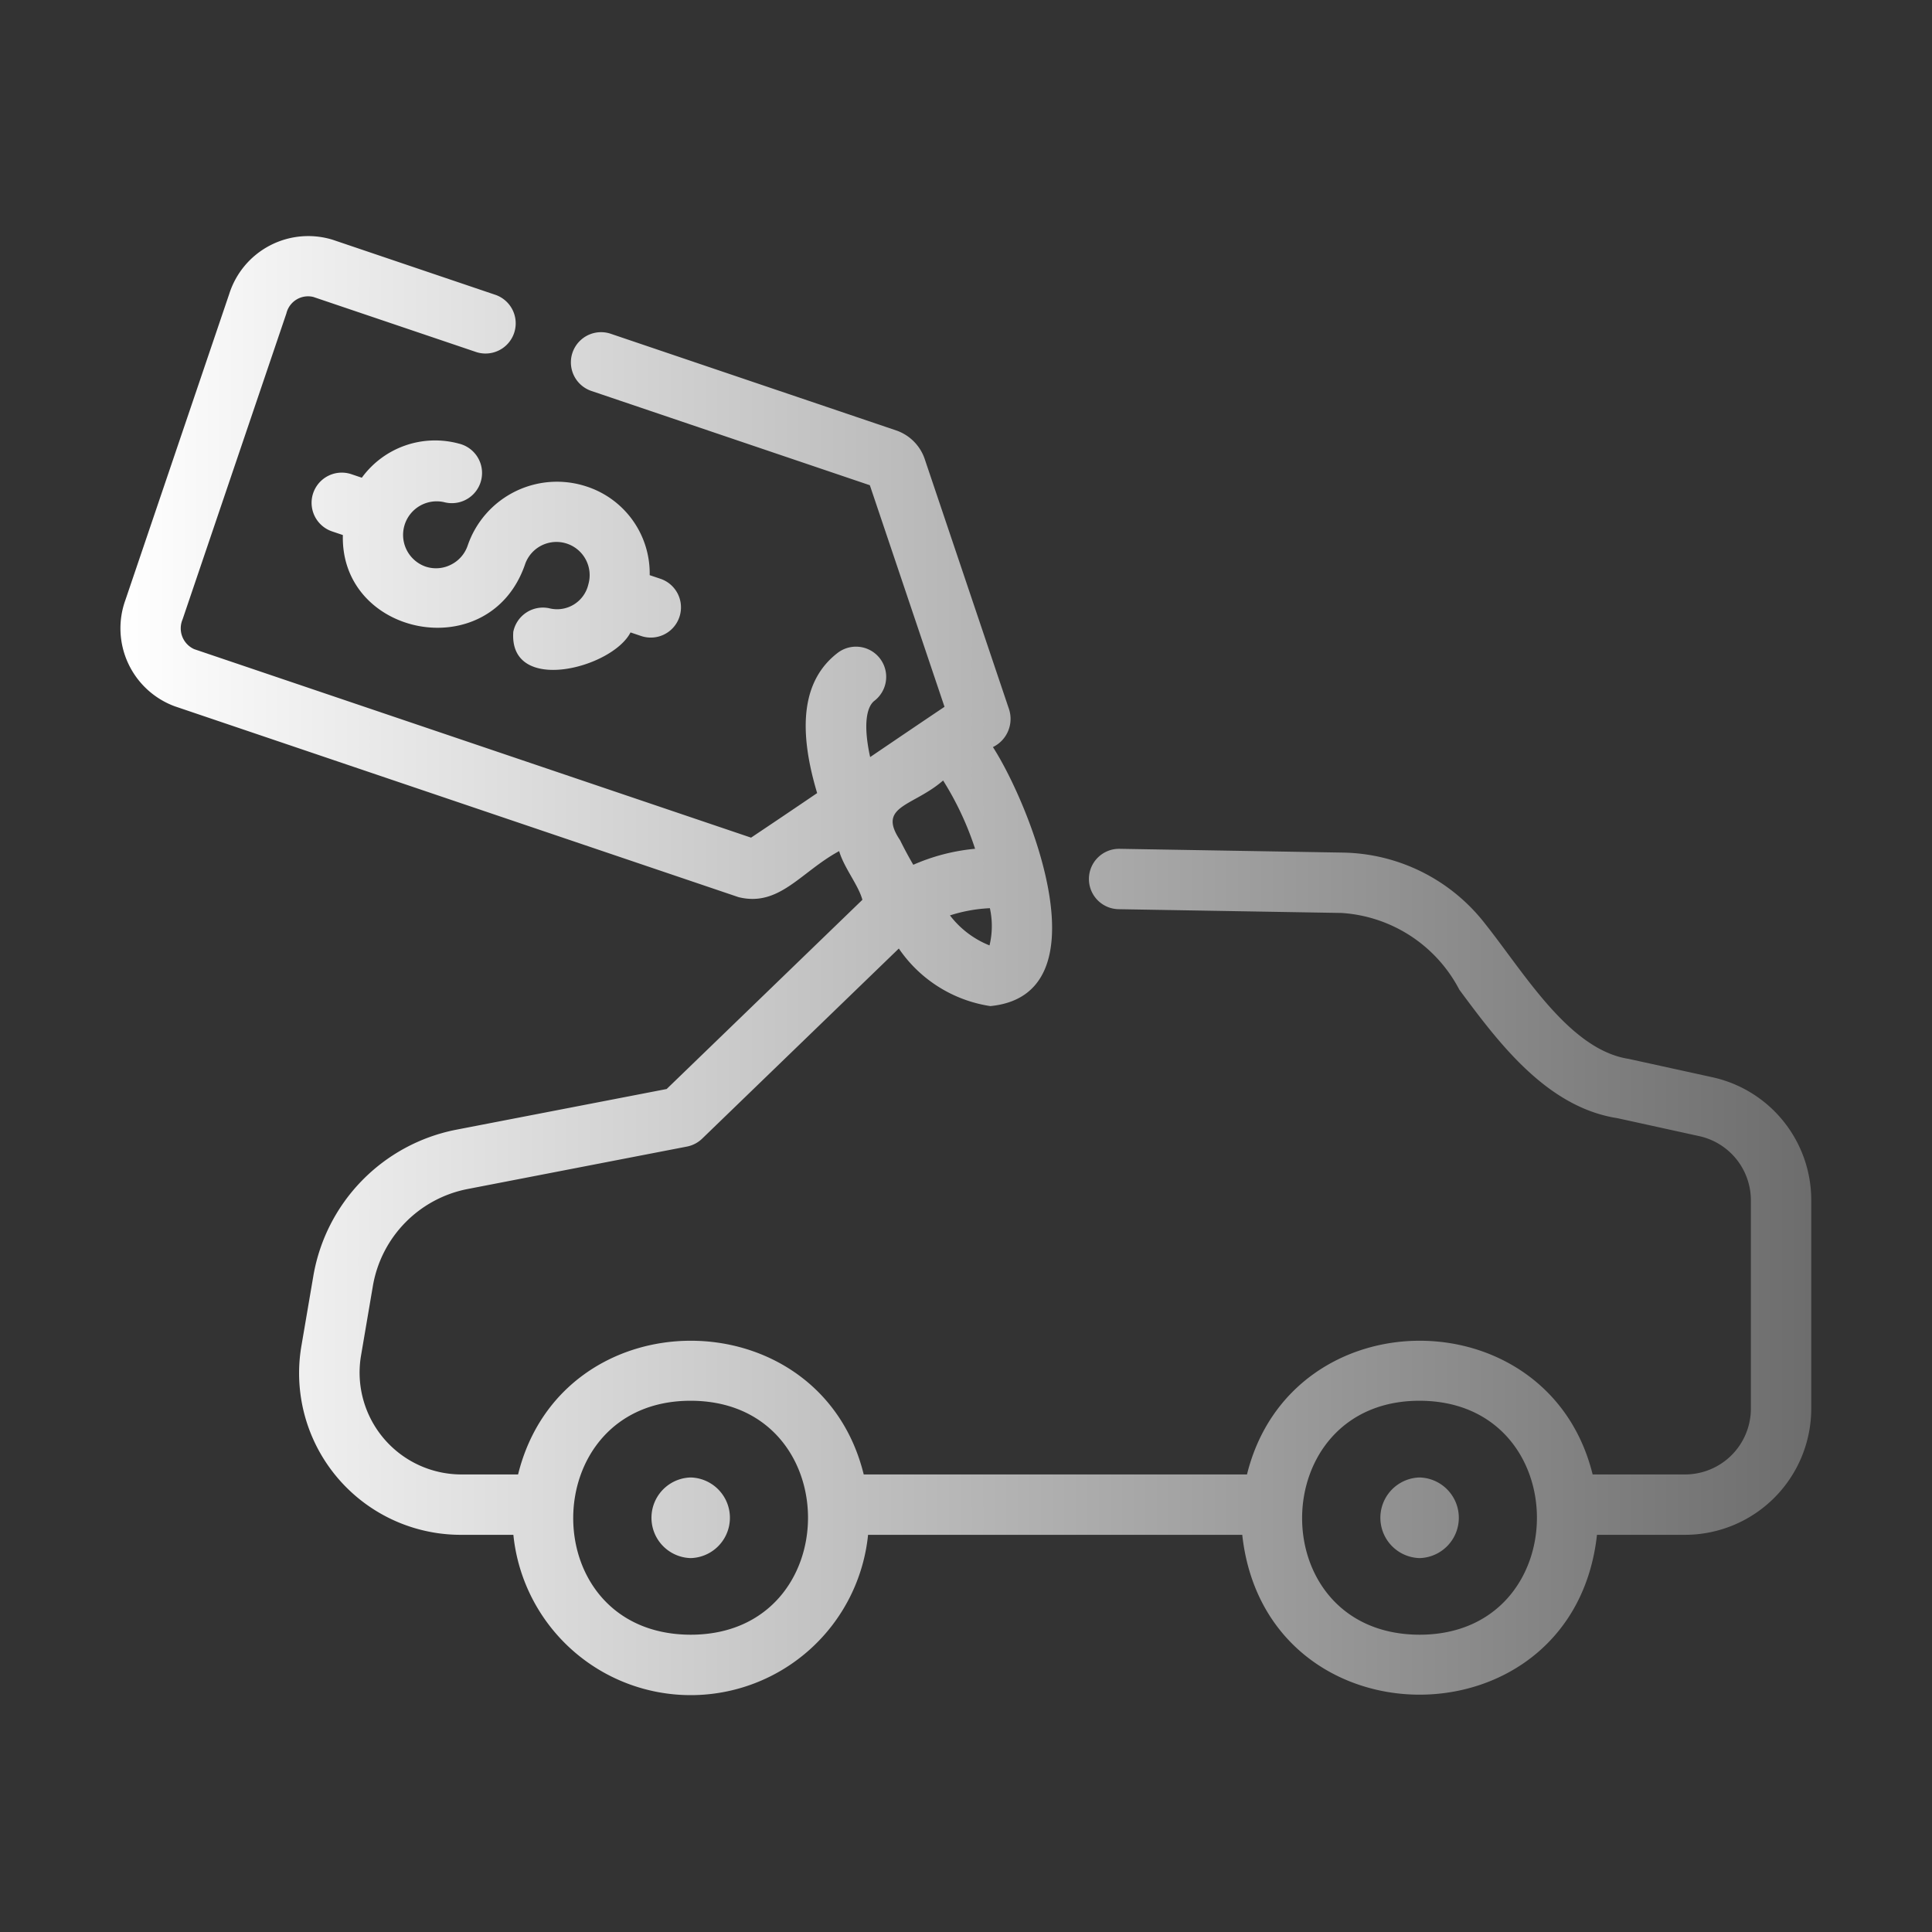<?xml version="1.0" encoding="UTF-8"?>
<svg xmlns="http://www.w3.org/2000/svg" xmlns:xlink="http://www.w3.org/1999/xlink" version="1.1" width="512" height="512" x="0" y="0" viewBox="0 0 64 64" style="enable-background:new 0 0 512 512" xml:space="preserve" class="">
  <rect x="0" y="0" width="64" height="64" fill="#333333" stroke="none"/>
  <g>
    <linearGradient id="a" x1="3.999" x2="60" y1="31.978" y2="31.978" gradientUnits="userSpaceOnUse">
      <stop stop-opacity="1" stop-color="#ffffff" offset="0"></stop>
      <stop stop-opacity="1" stop-color="#6d6d6d" offset="1"></stop>
    </linearGradient>
    <path fill="url(#a)" d="m56.73 35.686-2.778-.609c-1.966-.303-3.445-2.828-4.751-4.47a6.085 6.085 0 0 0-4.727-2.364l-7.385-.125a1 1 0 0 0-.034 2l7.384.125a4.74 4.74 0 0 1 3.904 2.543c1.286 1.735 2.888 3.894 5.241 4.256l2.71.595A2.177 2.177 0 0 1 58 39.77v6.894a2.182 2.182 0 0 1-2.18 2.179h-3.062c-1.451-5.894-9.987-5.917-11.45 0H28.612c-1.45-5.894-9.988-5.917-11.45 0h-1.9a3.375 3.375 0 0 1-3.306-3.917l.4-2.35a3.95 3.95 0 0 1 3.123-3.186l7.276-1.408a1 1 0 0 0 .505-.263l6.515-6.298a4.476 4.476 0 0 0 3.031 1.907c3.834-.373 1.334-6.638.086-8.58a1.038 1.038 0 0 0 .536-1.247l-2.783-8.258a1.52 1.52 0 0 0-.944-.98l-9.48-3.21a1 1 0 0 0-.642 1.894l9.236 3.127 2.473 7.34c-.704.472-1.571 1.06-2.463 1.665-.234-1.061-.122-1.662.142-1.865a1 1 0 0 0-1.222-1.584c-1.125.868-1.35 2.394-.676 4.642a346.67 346.67 0 0 1-2.189 1.476L6.433 21.504a.755.755 0 0 1-.386-.983l3.44-10.139a.738.738 0 0 1 .893-.545l5.41 1.83a1 1 0 0 0 .64-1.894l-5.407-1.83a2.747 2.747 0 0 0-3.43 1.796L4.153 19.88a2.754 2.754 0 0 0 1.636 3.517l18.676 6.322c1.35.334 2.061-.836 3.333-1.525.161.553.637 1.123.77 1.613l-6.484 6.268-6.986 1.351a5.961 5.961 0 0 0-4.713 4.812l-.401 2.351a5.355 5.355 0 0 0 5.278 6.254h1.744a5.905 5.905 0 0 0 11.75 0h12.395c.777 7.06 10.974 7.06 11.751 0h2.918a4.184 4.184 0 0 0 4.18-4.18V39.77a4.168 4.168 0 0 0-3.27-4.084zM32.811 31.32c.002 0 .004 0 0 0zm-.032-.002a3.09 3.09 0 0 1-1.31-.994 5.058 5.058 0 0 1 1.322-.239 2.74 2.74 0 0 1-.012 1.233zm-2.963-3.486c-.772-1.147.434-1.112 1.426-1.977a10.116 10.116 0 0 1 1.059 2.262 6.565 6.565 0 0 0-2.047.53 13.013 13.013 0 0 1-.438-.815zm-6.936 26.32c-5.225-.012-5.152-7.754 0-7.75 5.184.006 5.18 7.747 0 7.75zm24.146 0c-5.225-.011-5.153-7.754 0-7.75 5.185.006 5.18 7.747 0 7.75zM22.88 51.614a1.336 1.336 0 0 1 0-2.671 1.336 1.336 0 0 1 0 2.671zm24.146 0a1.336 1.336 0 0 1 0-2.671 1.336 1.336 0 0 1 0 2.671zM21.522 19.053l.357.12a1 1 0 0 1-.642 1.895l-.35-.118c-.615 1.194-4.04 2.07-3.883-.023a1.002 1.002 0 0 1 1.18-.78 1.063 1.063 0 0 0 1.306-.79 1.1 1.1 0 0 0-2.102-.648c-1.174 3.37-6.122 2.38-6.03-.985l-.356-.12a1 1 0 0 1 .64-1.895l.344.116a3.002 3.002 0 0 1 3.214-1.13 1 1 0 0 1-.463 1.946 1.112 1.112 0 0 0-.633 2.13 1.092 1.092 0 0 0 .83-.063 1.104 1.104 0 0 0 .56-.64 3.125 3.125 0 0 1 3.943-1.95 3.027 3.027 0 0 1 2.085 2.935z" opacity="1" data-original="url(#a)" class=""></path>
  </g>
</svg>
